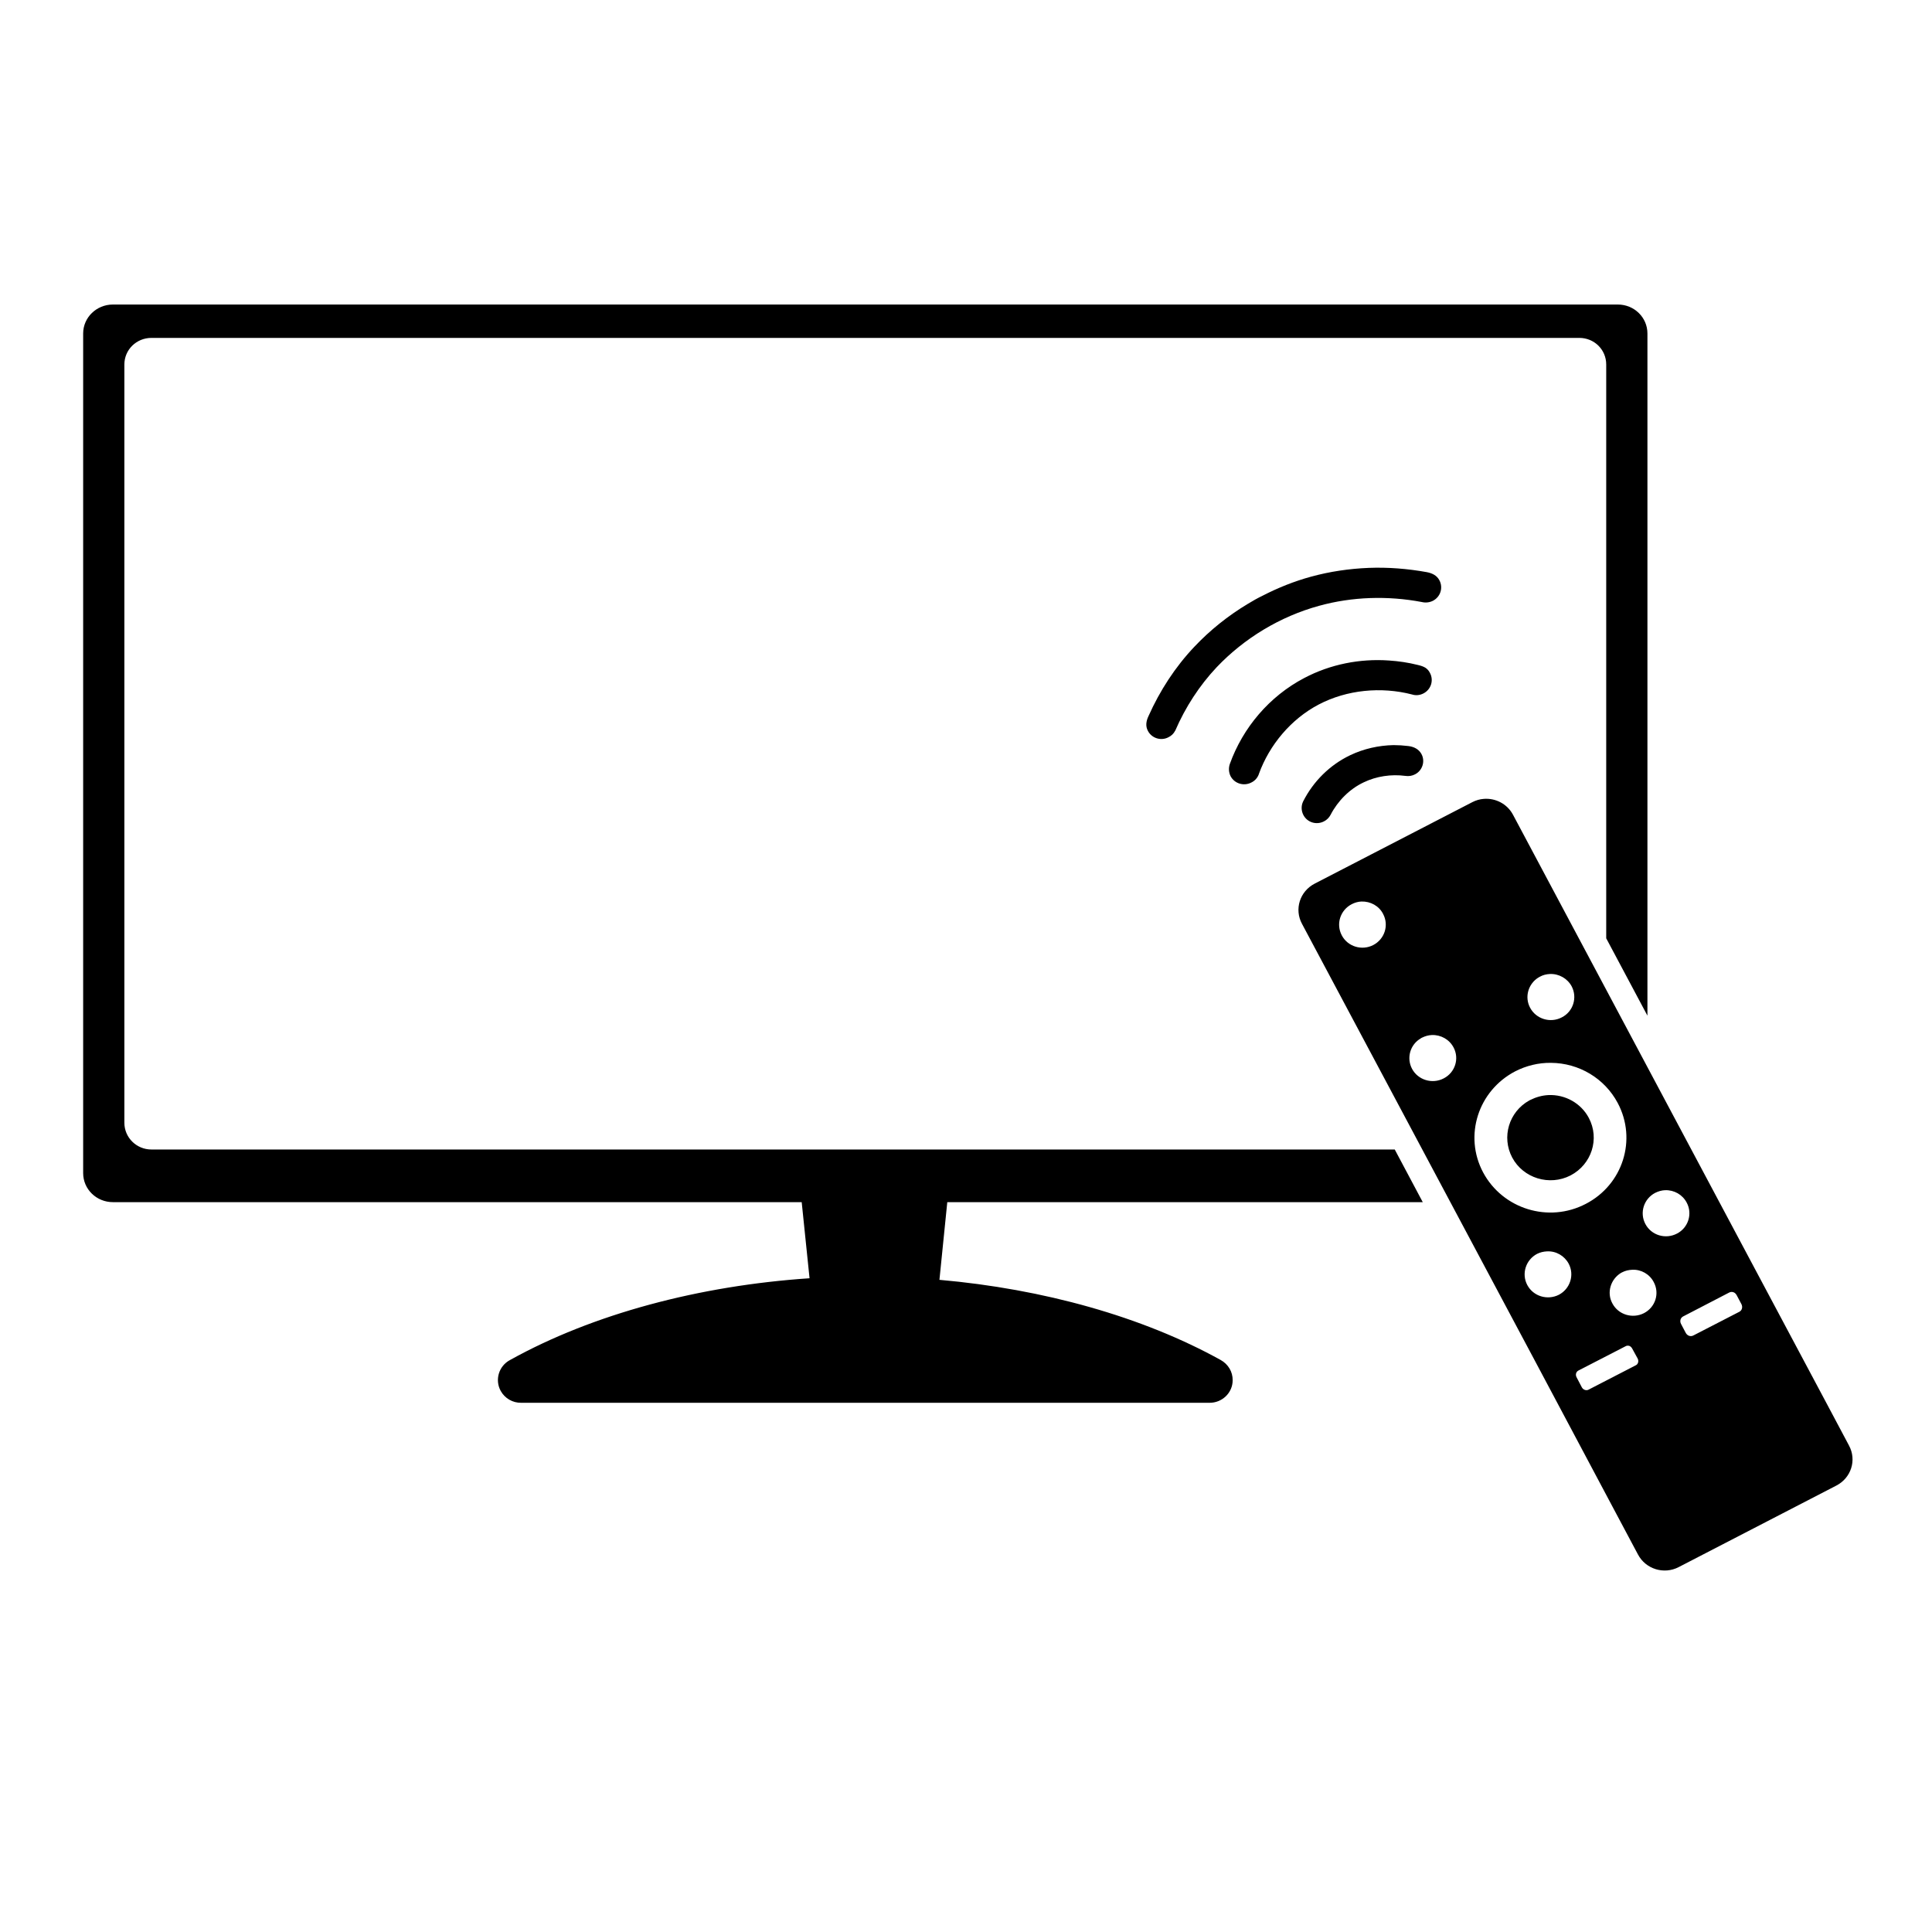 <svg xmlns="http://www.w3.org/2000/svg" xmlns:xlink="http://www.w3.org/1999/xlink" width="64" zoomAndPan="magnify" viewBox="0 0 48 48" height="64" preserveAspectRatio="xMidYMid meet" version="1.2"><defs><clipPath id="808f3e9399"><path d="M 2.055 7.543 L 46.137 7.543 L 46.137 39.137 L 2.055 39.137 Z M 2.055 7.543 "/></clipPath></defs><g id="2911088172"><g clip-rule="nonzero" clip-path="url(#808f3e9399)"><path style=" stroke:none;fill-rule:nonzero;fill:#000000;fill-opacity:1;" d="M 2.805 7.566 C 2.398 7.566 2.066 7.887 2.066 8.285 L 2.066 29.145 C 2.066 29.547 2.398 29.867 2.805 29.867 L 19.918 29.867 L 20.113 31.758 C 17.375 31.941 14.73 32.645 12.672 33.789 C 12.391 33.938 12.289 34.285 12.441 34.559 C 12.543 34.742 12.738 34.855 12.949 34.852 L 30.047 34.852 C 30.363 34.855 30.625 34.605 30.625 34.293 C 30.629 34.082 30.512 33.891 30.328 33.789 C 28.383 32.711 25.914 32.023 23.34 31.797 L 23.535 29.867 L 35.348 29.867 L 34.652 28.559 L 3.762 28.559 C 3.391 28.559 3.09 28.262 3.09 27.895 L 3.09 9.055 C 3.09 8.688 3.391 8.395 3.762 8.395 L 39.238 8.395 C 39.609 8.395 39.906 8.688 39.906 9.055 L 39.906 23.312 L 40.93 25.234 L 40.93 8.285 C 40.93 7.887 40.602 7.566 40.195 7.566 Z M 34.004 14.109 C 33.52 14.129 33.039 14.199 32.57 14.328 C 32.156 14.441 31.754 14.602 31.375 14.797 C 31.246 14.859 31.121 14.93 31 15.004 C 30.512 15.297 30.062 15.656 29.672 16.07 C 29.195 16.574 28.816 17.16 28.535 17.789 C 28.473 17.918 28.457 18.043 28.52 18.16 C 28.617 18.344 28.848 18.414 29.031 18.316 C 29.102 18.281 29.16 18.227 29.195 18.156 C 29.195 18.156 29.199 18.156 29.199 18.152 C 29.449 17.574 29.797 17.035 30.227 16.578 C 30.914 15.855 31.805 15.316 32.773 15.051 C 33.594 14.824 34.48 14.797 35.324 14.957 C 35.418 14.98 35.516 14.969 35.602 14.926 C 35.789 14.828 35.859 14.602 35.762 14.418 C 35.699 14.297 35.586 14.242 35.449 14.215 C 34.973 14.129 34.484 14.09 34.004 14.109 Z M 34.508 16.41 C 33.785 16.359 33.051 16.504 32.406 16.844 C 31.539 17.297 30.879 18.078 30.555 18.98 C 30.52 19.082 30.527 19.191 30.574 19.285 C 30.672 19.469 30.902 19.539 31.09 19.441 C 31.18 19.398 31.246 19.32 31.277 19.23 L 31.277 19.227 C 31.539 18.504 32.078 17.863 32.762 17.504 C 33.461 17.137 34.312 17.055 35.082 17.254 C 35.176 17.285 35.281 17.273 35.367 17.227 C 35.555 17.129 35.625 16.902 35.527 16.719 C 35.5 16.664 35.461 16.621 35.414 16.59 C 35.363 16.559 35.305 16.539 35.223 16.52 C 34.988 16.461 34.75 16.426 34.508 16.41 Z M 34.621 18.512 C 34.25 18.52 33.883 18.602 33.547 18.762 C 33.039 19.004 32.629 19.414 32.379 19.906 C 32.379 19.906 32.379 19.91 32.375 19.914 C 32.324 20.02 32.328 20.145 32.383 20.25 C 32.48 20.434 32.707 20.504 32.895 20.406 C 32.965 20.371 33.023 20.312 33.059 20.242 C 33.238 19.898 33.531 19.602 33.879 19.438 C 34.195 19.285 34.566 19.23 34.918 19.277 C 35 19.289 35.082 19.277 35.156 19.238 C 35.34 19.145 35.414 18.914 35.316 18.734 C 35.25 18.613 35.129 18.551 34.988 18.535 C 34.867 18.52 34.742 18.512 34.621 18.512 Z M 36.863 19.848 C 36.766 19.855 36.668 19.883 36.578 19.93 L 32.664 21.953 C 32.293 22.145 32.152 22.59 32.348 22.953 L 38.145 33.828 L 40.156 37.609 L 40.695 38.621 C 40.887 38.984 41.34 39.125 41.707 38.934 L 45.621 36.91 C 45.992 36.719 46.133 36.277 45.938 35.914 L 45.398 34.898 L 43.383 31.117 L 37.59 20.242 C 37.445 19.969 37.152 19.824 36.863 19.848 Z M 33.824 22.398 C 34.051 22.391 34.262 22.508 34.363 22.707 C 34.512 22.988 34.402 23.332 34.117 23.48 C 33.836 23.625 33.484 23.52 33.336 23.238 C 33.188 22.957 33.297 22.613 33.582 22.465 C 33.656 22.426 33.738 22.402 33.824 22.398 Z M 38.504 24.199 C 38.73 24.188 38.941 24.309 39.047 24.504 C 39.195 24.785 39.086 25.133 38.801 25.277 C 38.516 25.426 38.164 25.316 38.016 25.039 C 37.871 24.77 37.969 24.438 38.23 24.281 L 38.234 24.281 C 38.242 24.273 38.25 24.27 38.258 24.266 C 38.336 24.223 38.418 24.203 38.504 24.199 Z M 35.574 25.715 C 35.797 25.707 36.008 25.824 36.113 26.023 C 36.262 26.301 36.152 26.648 35.867 26.793 C 35.582 26.941 35.23 26.832 35.082 26.555 C 34.938 26.285 35.035 25.949 35.301 25.797 C 35.309 25.789 35.32 25.785 35.328 25.781 C 35.406 25.742 35.488 25.719 35.574 25.715 Z M 38.531 26.406 C 39.23 26.41 39.867 26.793 40.191 27.402 C 40.676 28.312 40.32 29.434 39.398 29.91 C 38.477 30.391 37.336 30.039 36.848 29.129 C 36.363 28.219 36.723 27.098 37.645 26.617 C 37.918 26.477 38.223 26.402 38.531 26.406 Z M 38.469 27.207 C 38.312 27.215 38.16 27.258 38.02 27.328 C 38.012 27.332 38.004 27.336 37.996 27.34 C 37.488 27.621 37.301 28.25 37.57 28.758 C 37.844 29.273 38.496 29.473 39.02 29.203 C 39.543 28.93 39.75 28.293 39.473 27.773 C 39.281 27.41 38.887 27.188 38.469 27.207 Z M 41.367 29.57 C 41.594 29.562 41.801 29.68 41.906 29.879 C 42.055 30.156 41.945 30.504 41.664 30.648 C 41.379 30.797 41.027 30.691 40.879 30.41 C 40.73 30.129 40.84 29.785 41.121 29.637 C 41.199 29.598 41.281 29.574 41.367 29.57 Z M 38.434 31.09 C 38.66 31.078 38.867 31.199 38.973 31.395 C 39.121 31.672 39.012 32.02 38.73 32.168 C 38.445 32.312 38.094 32.207 37.945 31.926 C 37.797 31.648 37.906 31.301 38.188 31.152 C 38.266 31.113 38.348 31.094 38.434 31.09 Z M 40.551 31.547 C 40.773 31.535 40.984 31.656 41.086 31.852 C 41.238 32.133 41.129 32.477 40.844 32.625 C 40.559 32.77 40.207 32.664 40.059 32.383 C 39.914 32.117 40.012 31.785 40.273 31.625 C 40.285 31.621 40.293 31.617 40.305 31.609 C 40.379 31.57 40.465 31.551 40.551 31.547 Z M 43.066 32.105 C 43.102 32.117 43.129 32.145 43.148 32.18 L 43.266 32.402 C 43.301 32.473 43.281 32.555 43.215 32.59 L 42.07 33.18 C 42.004 33.215 41.922 33.188 41.883 33.117 L 41.766 32.895 C 41.727 32.824 41.75 32.742 41.816 32.707 L 42.961 32.113 C 42.996 32.094 43.035 32.094 43.066 32.105 Z M 40.48 33.438 C 40.508 33.449 40.535 33.473 40.551 33.504 L 40.688 33.754 C 40.719 33.816 40.699 33.891 40.645 33.918 L 39.465 34.527 C 39.41 34.555 39.336 34.531 39.301 34.469 L 39.168 34.215 C 39.137 34.152 39.156 34.082 39.215 34.051 L 40.391 33.445 C 40.418 33.43 40.449 33.43 40.48 33.438 Z M 40.48 33.438 "/></g></g></svg>